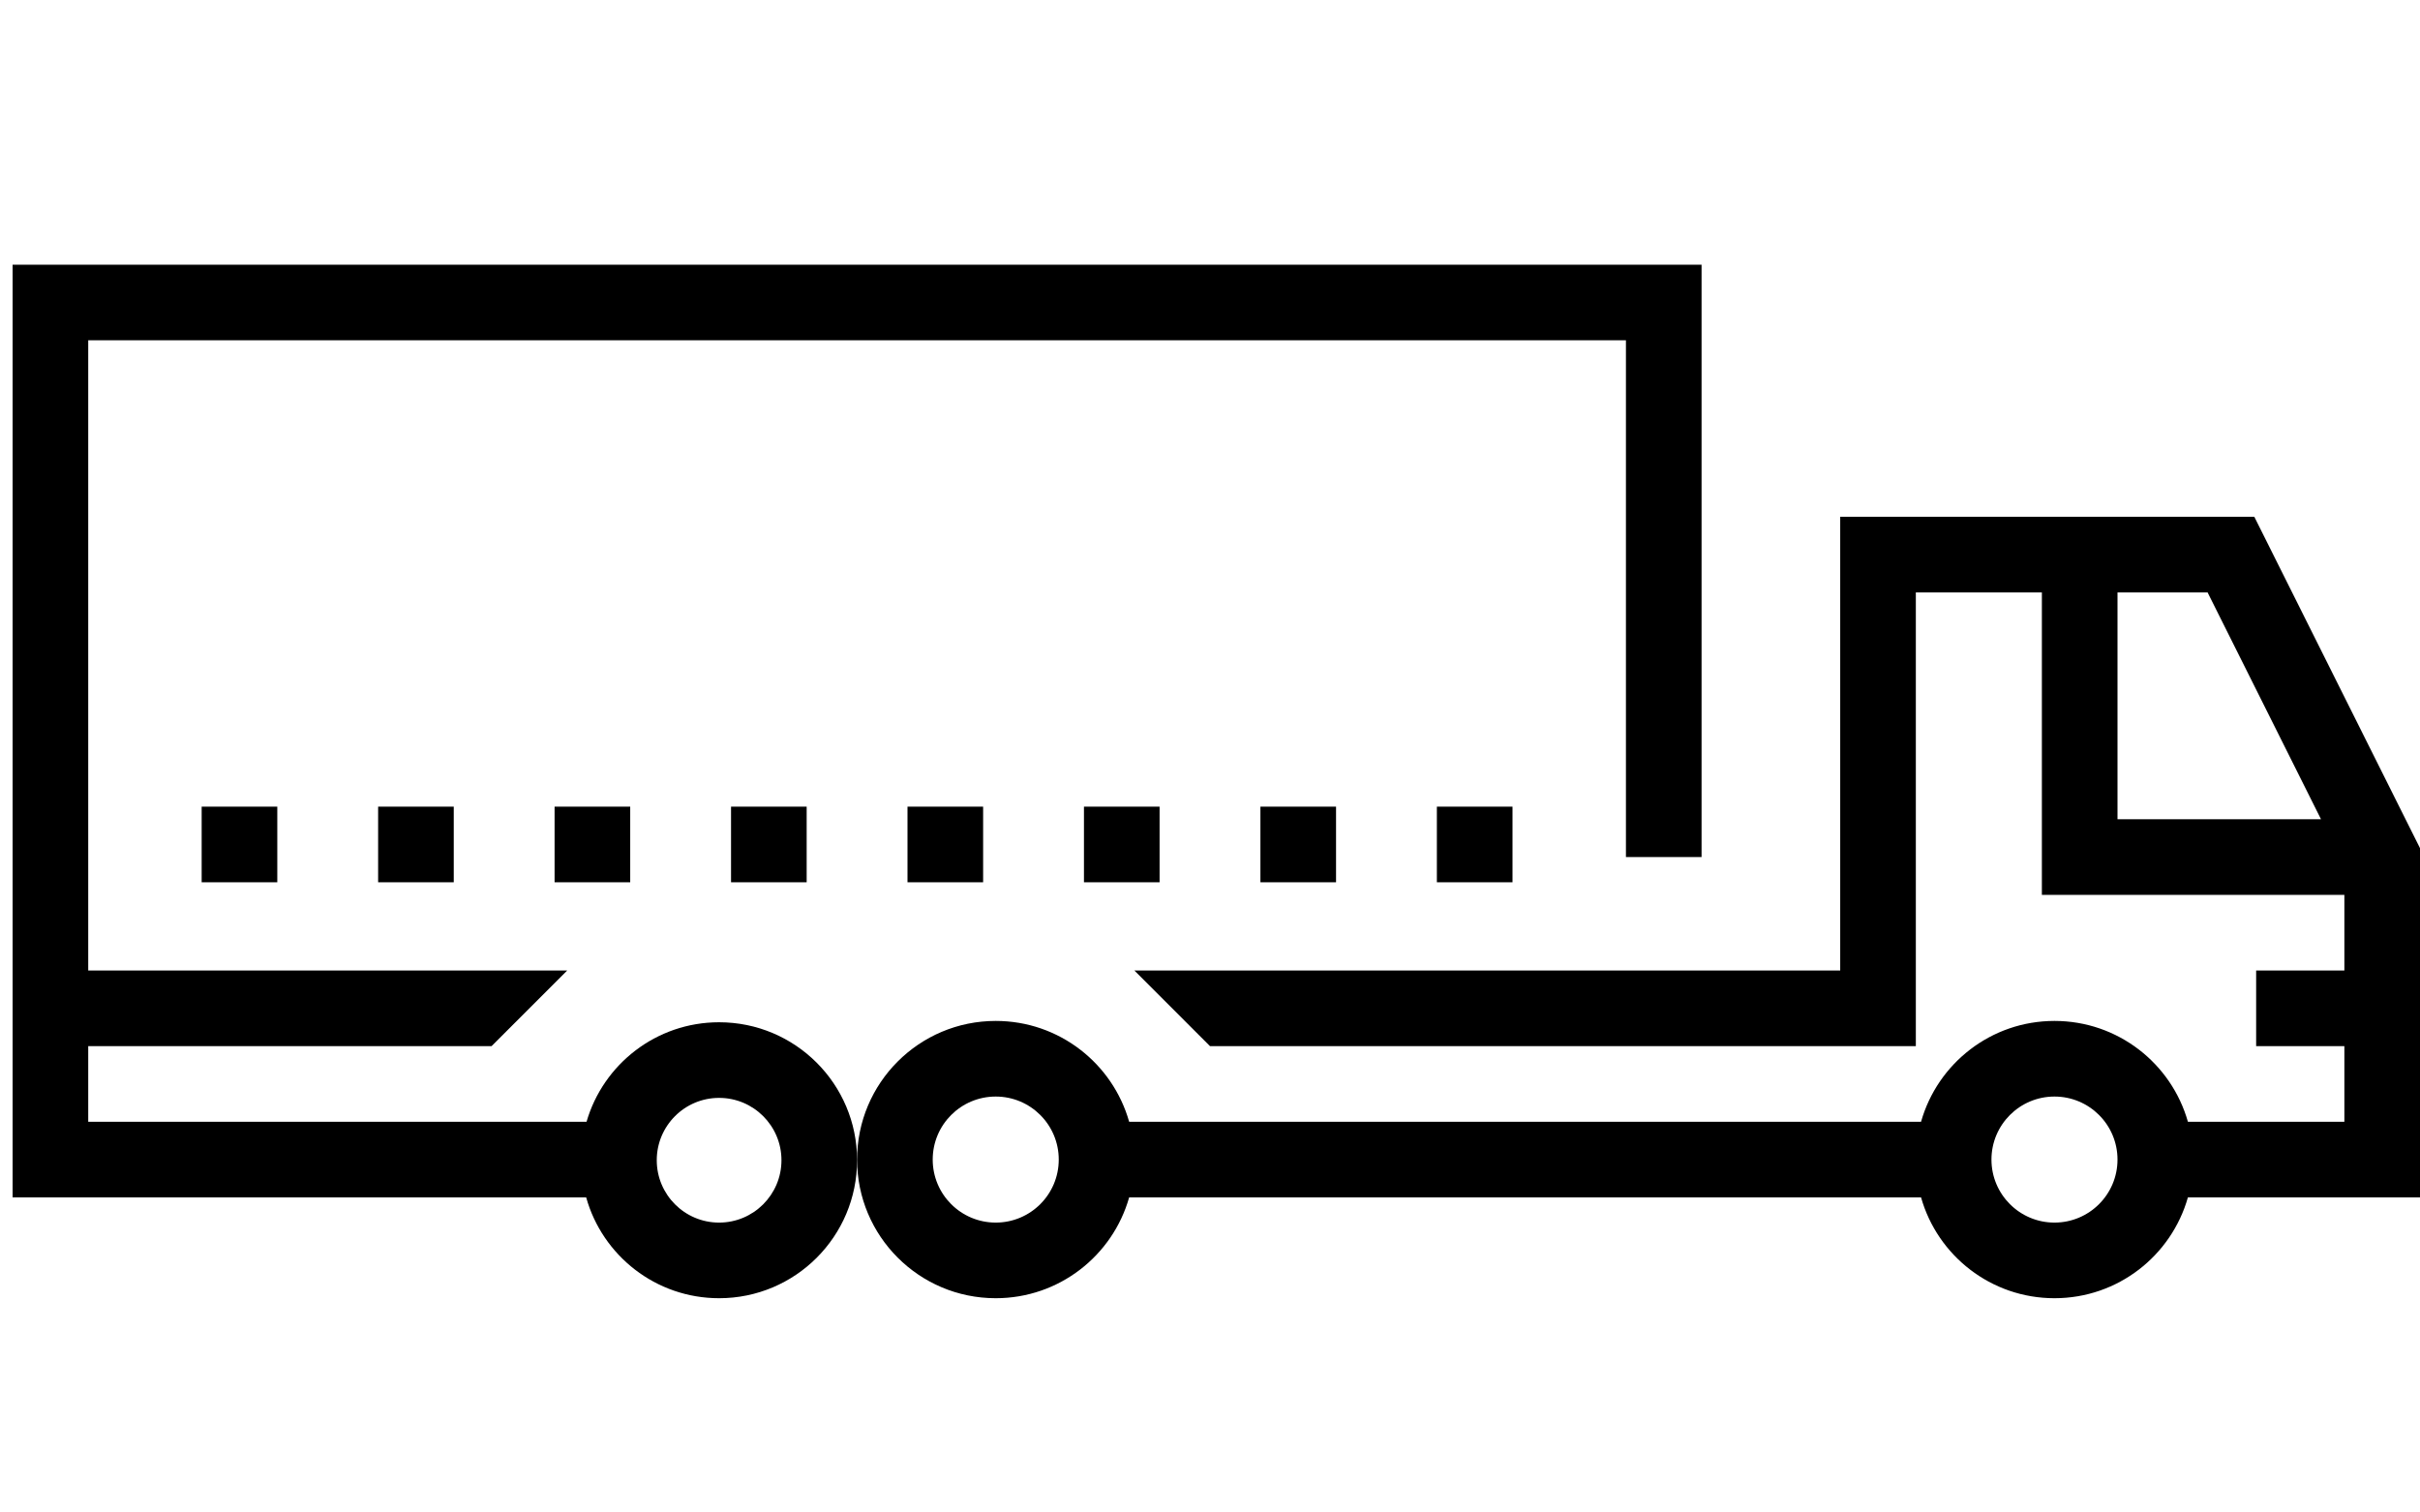 <?xml version="1.0" encoding="UTF-8"?> <svg xmlns="http://www.w3.org/2000/svg" width="96" height="60" viewBox="0 0 96 60" fill="none"> <path fill-rule="evenodd" clip-rule="evenodd" d="M67.5 10.5H0.5V47.5H23.253C23.897 49.807 26.014 51.5 28.526 51.5C31.549 51.5 34 49.049 34 46.026C34 43.003 31.549 40.553 28.526 40.553C26.033 40.553 23.929 42.22 23.268 44.5H3.5V41.5H19.5L22.5 38.5H3.5V13.5H64.5V34H67.5V10.5ZM28.526 48.5C29.892 48.5 31 47.392 31 46.026C31 44.66 29.892 43.553 28.526 43.553C27.16 43.553 26.053 44.66 26.053 46.026C26.053 47.392 27.16 48.5 28.526 48.5Z" fill="black"></path> <path fill-rule="evenodd" clip-rule="evenodd" d="M81.5 51.5C84.018 51.5 86.14 49.809 86.793 47.5H96V33.646L89.427 20.5H73V38.5H45L48 41.5H76V23.5H81V35.5H93V38.5H89.5V41.5H93V44.5H86.793C86.14 42.191 84.018 40.5 81.5 40.5C78.982 40.5 76.86 42.191 76.207 44.5H44.793C44.14 42.191 42.018 40.5 39.5 40.5C36.462 40.5 34 42.962 34 46C34 49.038 36.462 51.5 39.5 51.5C42.018 51.5 44.14 49.809 44.793 47.5H76.207C76.86 49.809 78.982 51.5 81.5 51.5ZM84 23.5V32.5H92.073L87.573 23.5H84ZM39.5 43.5C38.119 43.5 37 44.619 37 46C37 47.381 38.119 48.5 39.5 48.5C40.881 48.5 42 47.381 42 46C42 44.619 40.881 43.5 39.5 43.5ZM81.5 43.5C80.119 43.5 79 44.619 79 46C79 47.381 80.119 48.5 81.5 48.5C82.881 48.5 84 47.381 84 46C84 44.619 82.881 43.5 81.5 43.5Z" fill="black"></path> <path d="M8 32H11V35H8V32Z" fill="black"></path> <path d="M18 32H15V35H18V32Z" fill="black"></path> <path d="M22 32H25V35H22V32Z" fill="black"></path> <path d="M32 32H29V35H32V32Z" fill="black"></path> <path d="M36 32H39V35H36V32Z" fill="black"></path> <path d="M46 32H43V35H46V32Z" fill="black"></path> <path d="M50 32H53V35H50V32Z" fill="black"></path> <path d="M60 32H57V35H60V32Z" fill="black"></path> </svg> 